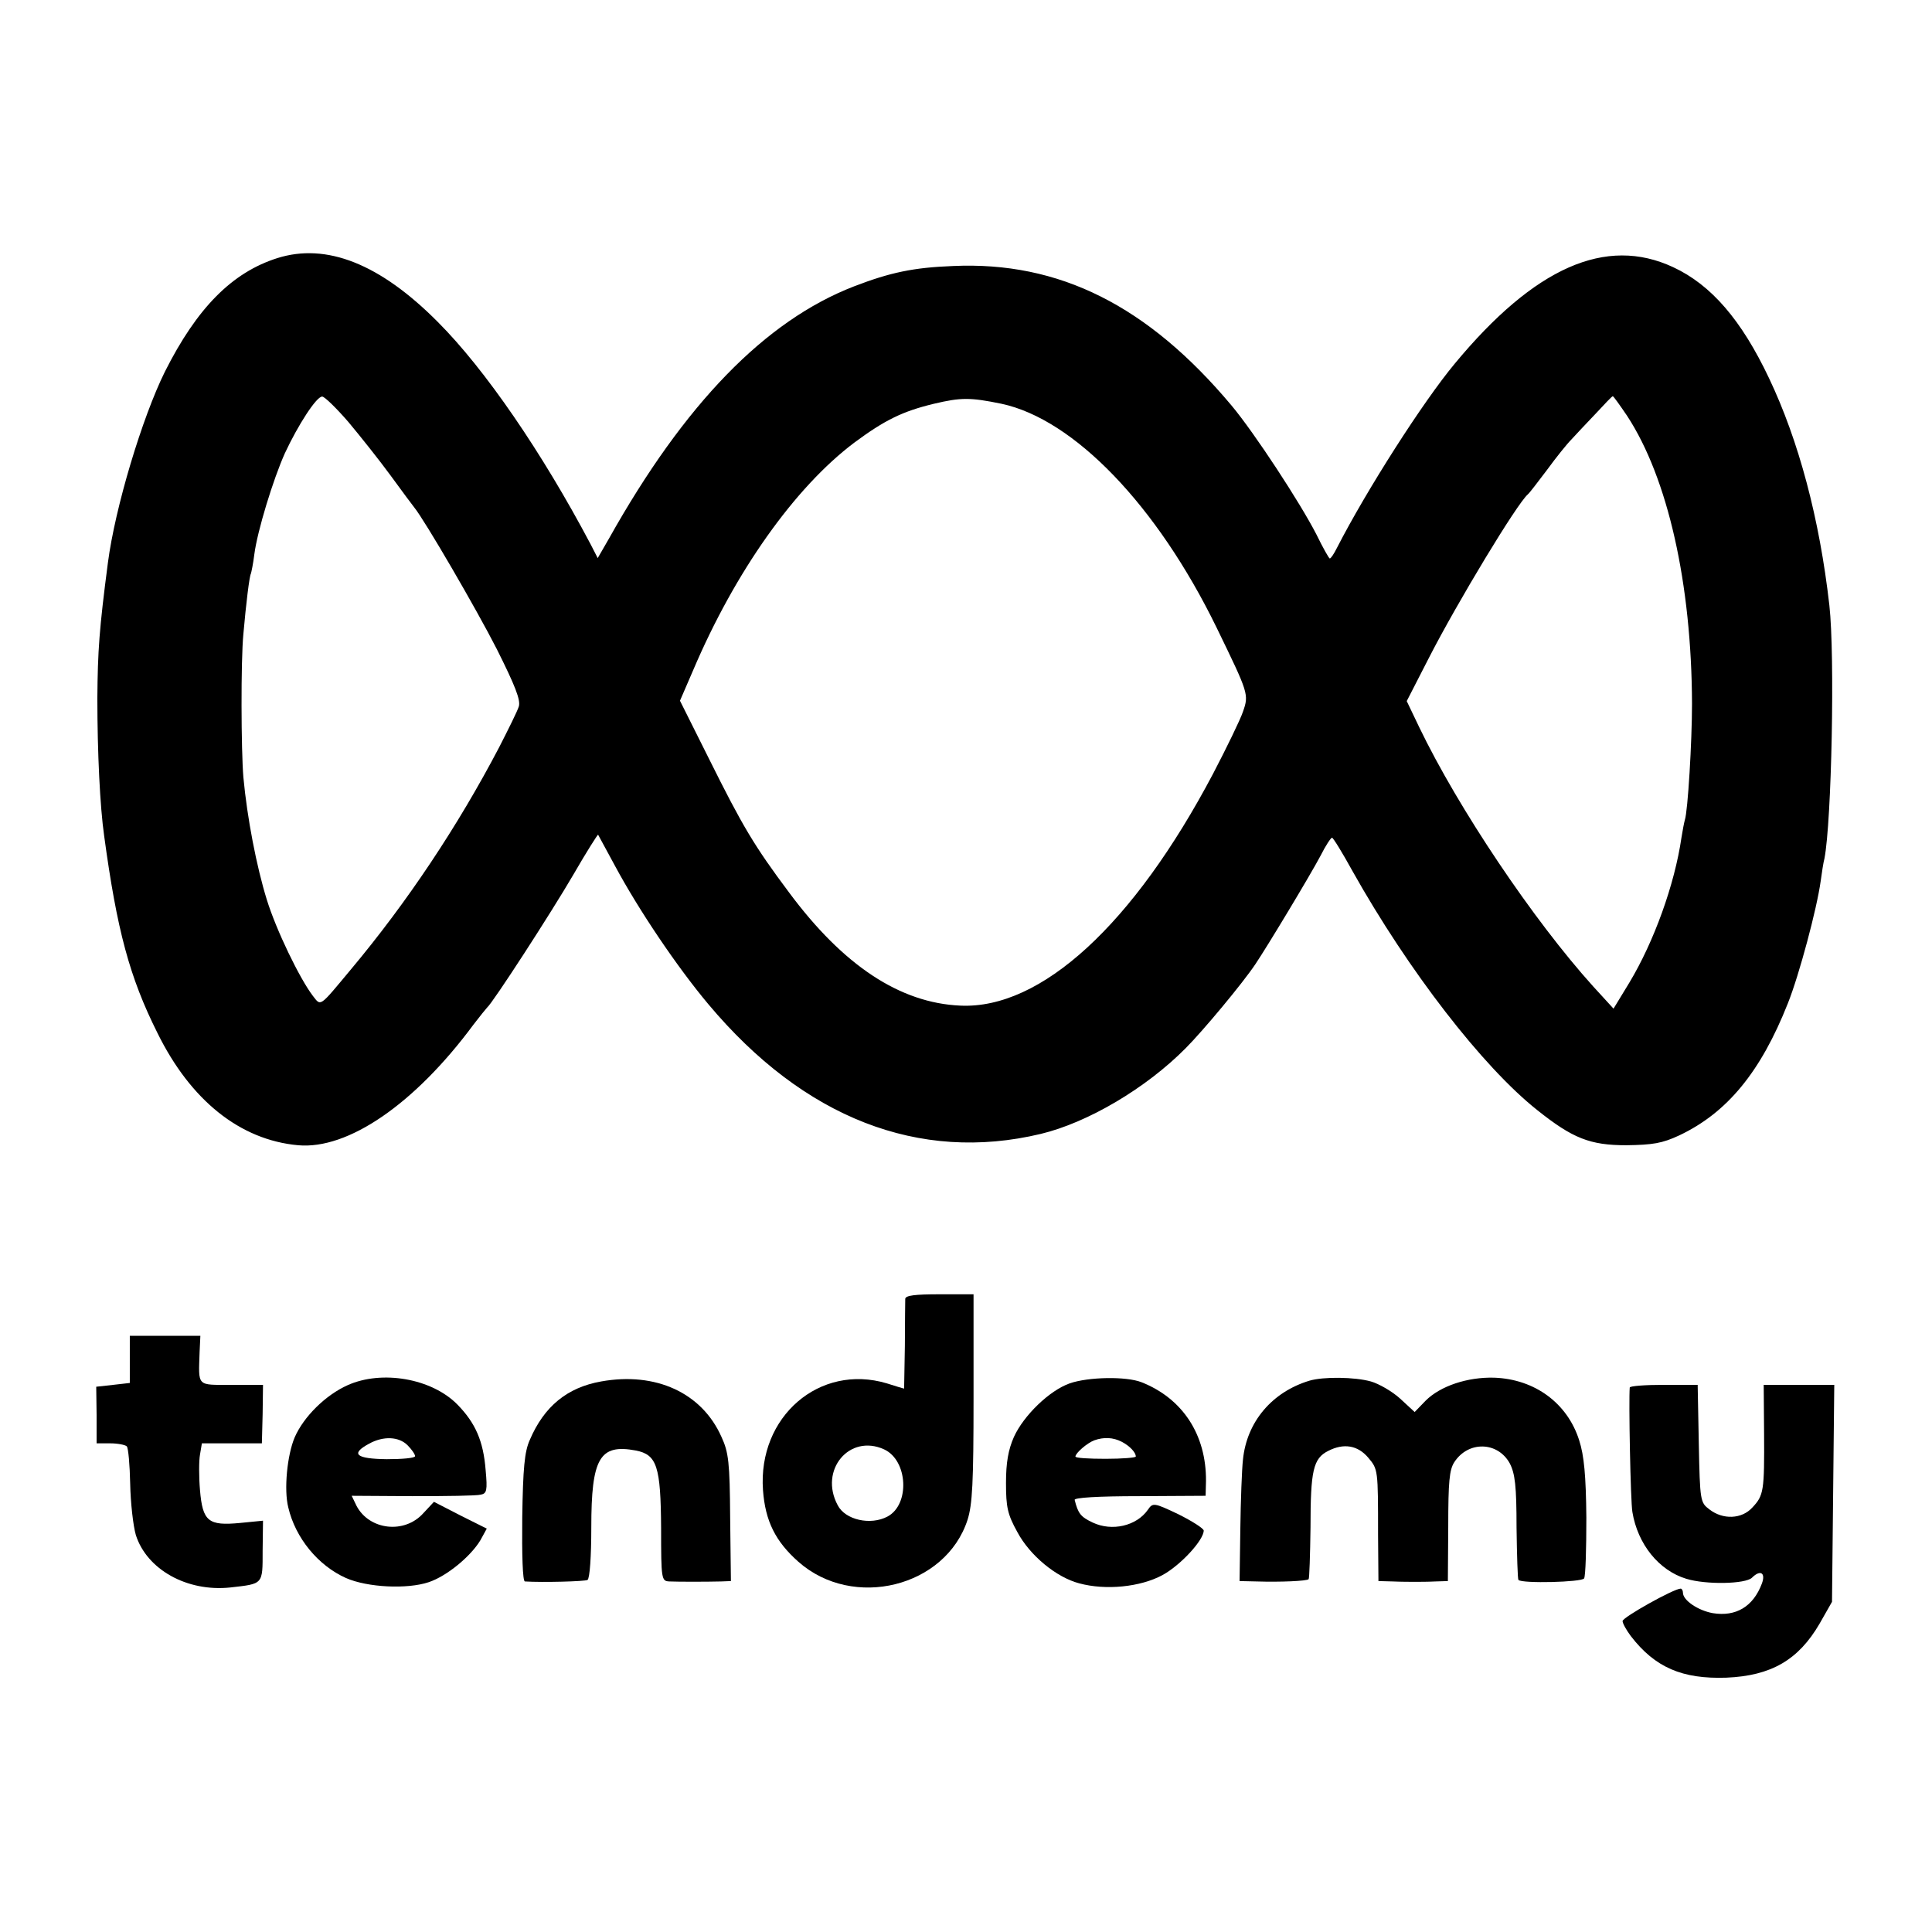 <?xml version="1.0" standalone="no"?>
<!DOCTYPE svg PUBLIC "-//W3C//DTD SVG 20010904//EN"
 "http://www.w3.org/TR/2001/REC-SVG-20010904/DTD/svg10.dtd">
<svg version="1.0" xmlns="http://www.w3.org/2000/svg"
 width="512pt" height="512pt" viewBox="0 0 512 512"
 preserveAspectRatio="xMidYMid meet">
<g transform="translate(0,512) scale(0.1,-0.1)"
fill="#000000" stroke="none">
<path d="M735 4436 c-120 -38 -213 -132 -298 -301 -60 -121 -132 -360 -151
-506 -23 -176 -27 -233 -28 -359 0 -144 7 -288 18 -365 34 -250 67 -374 141
-522 88 -179 219 -284 373 -298 132 -12 309 109 465 320 17 22 33 42 36 45 14
11 169 250 229 353 34 59 64 106 65 105 1 -2 21 -39 45 -83 63 -117 164 -267
247 -366 253 -302 559 -421 881 -344 125 30 279 121 384 227 45 45 151 172
185 223 31 46 145 235 173 288 13 26 27 47 30 47 3 0 27 -39 54 -88 148 -264
345 -519 490 -634 94 -75 140 -93 236 -93 70 1 95 5 140 26 127 60 216 168
288 350 30 75 77 251 87 324 3 22 7 49 10 60 19 98 28 538 13 671 -26 229 -81
436 -160 602 -73 154 -153 247 -254 294 -178 83 -367 0 -579 -256 -84 -101
-233 -334 -312 -488 -8 -16 -16 -28 -19 -28 -2 0 -18 28 -35 63 -43 84 -164
269 -225 342 -222 265 -457 383 -739 370 -104 -4 -166 -17 -262 -54 -235 -91
-449 -311 -649 -668 l-30 -52 -19 37 c-128 242 -279 463 -405 589 -153 154
-295 210 -425 169z m188 -434 c31 -37 82 -101 112 -142 30 -41 58 -79 63 -85
27 -33 164 -268 219 -376 48 -96 63 -134 58 -151 -4 -13 -28 -61 -52 -108
-110 -210 -244 -411 -393 -589 -85 -102 -79 -98 -101 -70 -35 46 -97 174 -122
255 -27 87 -52 216 -62 324 -6 71 -7 309 0 380 7 80 16 154 20 160 1 3 6 26 9
51 8 62 50 199 81 268 35 75 84 151 99 150 6 0 37 -30 69 -67z m1731 48 c192
-41 412 -269 570 -593 85 -175 86 -177 70 -223 -7 -21 -43 -95 -79 -164 -211
-400 -456 -625 -670 -615 -160 7 -310 106 -454 300 -92 123 -123 175 -212 354
l-77 154 35 81 c111 261 269 484 427 603 81 60 128 83 211 103 72 17 96 17
179 0z m1658 -32 c108 -165 171 -445 172 -763 0 -100 -11 -285 -19 -308 -2 -7
-6 -28 -9 -47 -18 -124 -73 -276 -138 -384 l-42 -69 -54 59 c-158 175 -357
471 -461 687 l-33 69 60 117 c75 146 232 406 261 431 4 3 26 32 51 65 24 33
53 69 65 81 11 12 39 42 63 67 24 26 44 47 46 47 2 0 19 -24 38 -52z"/>
<path d="M2399 1678 c0 -7 -1 -64 -1 -125 -1 -62 -2 -113 -2 -113 -1 0 -21 6
-46 14 -178 53 -342 -88 -328 -283 6 -82 33 -136 94 -190 145 -128 390 -67
448 111 13 41 16 98 16 324 l0 274 -90 0 c-65 0 -90 -3 -91 -12z m-56 -399
c63 -29 69 -146 9 -178 -45 -24 -112 -9 -132 30 -50 93 31 190 123 148z"/>
<path d="M344 1518 l0 -63 -44 -5 -45 -5 1 -75 0 -75 36 0 c20 0 40 -4 44 -8
4 -4 8 -49 9 -99 1 -51 8 -112 15 -136 29 -91 135 -151 250 -139 88 10 86 7
86 97 l1 80 -61 -6 c-84 -8 -99 4 -106 87 -3 35 -3 78 0 94 l5 30 80 0 79 0 2
78 1 77 -84 0 c-93 0 -87 -6 -84 88 l2 42 -94 0 -93 0 0 -62z"/>
<path d="M921 1449 c-58 -26 -116 -83 -140 -138 -20 -47 -29 -139 -17 -186 19
-81 79 -154 153 -187 57 -25 162 -30 219 -11 48 16 111 68 137 111 l17 31 -70
35 -70 36 -28 -30 c-50 -56 -143 -45 -177 19 l-13 27 161 -1 c89 0 170 1 181
4 16 3 18 11 13 65 -6 77 -27 125 -75 174 -68 69 -200 92 -291 51z m159 -159
c11 -11 20 -24 20 -29 0 -5 -34 -8 -75 -8 -82 1 -97 14 -47 41 38 21 79 19
102 -4z"/>
<path d="M1593 1459 c-90 -16 -151 -66 -189 -155 -14 -31 -18 -75 -20 -206 -1
-98 1 -168 7 -169 47 -3 159 0 166 4 6 4 10 63 10 139 0 184 22 222 118 204
56 -11 66 -42 67 -206 0 -136 1 -140 22 -141 24 -1 98 -1 137 0 l26 1 -2 168
c-1 146 -4 173 -23 214 -52 117 -174 173 -319 147z"/>
<path d="M2835 1454 c-54 -19 -122 -85 -148 -142 -15 -34 -21 -68 -21 -122 0
-64 4 -83 30 -130 33 -62 103 -120 164 -136 70 -19 162 -10 221 22 49 27 109
93 109 118 -1 6 -31 25 -67 43 -65 31 -68 31 -81 12 -30 -43 -95 -58 -146 -34
-32 15 -39 24 -48 60 -2 6 60 10 172 10 l175 1 1 39 c1 123 -62 219 -171 262
-41 16 -141 14 -190 -3z m138 -155 c21 -11 37 -28 37 -39 0 -3 -36 -6 -80 -6
-44 0 -80 2 -80 6 0 9 31 36 50 43 25 9 50 8 73 -4z"/>
<path d="M3470 1461 c-99 -30 -166 -109 -176 -209 -3 -26 -6 -109 -7 -184 l-2
-138 45 -1 c63 -2 133 1 138 6 2 2 4 64 5 137 0 151 7 183 47 203 41 21 78 15
106 -18 26 -31 26 -31 26 -204 l1 -123 38 -1 c22 -1 48 -1 59 -1 11 0 35 0 54
1 l33 1 1 145 c0 118 3 150 16 170 37 57 115 55 147 -3 14 -27 18 -60 18 -170
1 -75 3 -137 5 -139 10 -10 168 -6 174 4 4 6 6 79 6 161 -1 111 -6 165 -19
205 -31 98 -117 162 -225 166 -71 2 -143 -22 -182 -61 l-29 -30 -39 36 c-21
19 -56 39 -77 45 -43 12 -126 13 -163 2z"/>
<path d="M4319 1443 c-3 -33 2 -301 7 -330 14 -85 70 -155 143 -177 52 -16
157 -14 174 3 22 22 37 13 26 -16 -23 -61 -69 -88 -130 -78 -39 7 -79 34 -79
54 0 6 -3 11 -6 11 -18 0 -154 -76 -154 -86 0 -6 10 -24 22 -40 64 -83 136
-114 253 -110 119 5 191 47 247 143 l33 58 3 288 3 287 -93 0 -94 0 1 -127 c1
-155 -1 -166 -31 -198 -28 -31 -78 -33 -114 -5 -24 18 -25 22 -28 174 l-3 156
-90 0 c-49 0 -89 -3 -90 -7z"/>
</g>
</svg>

